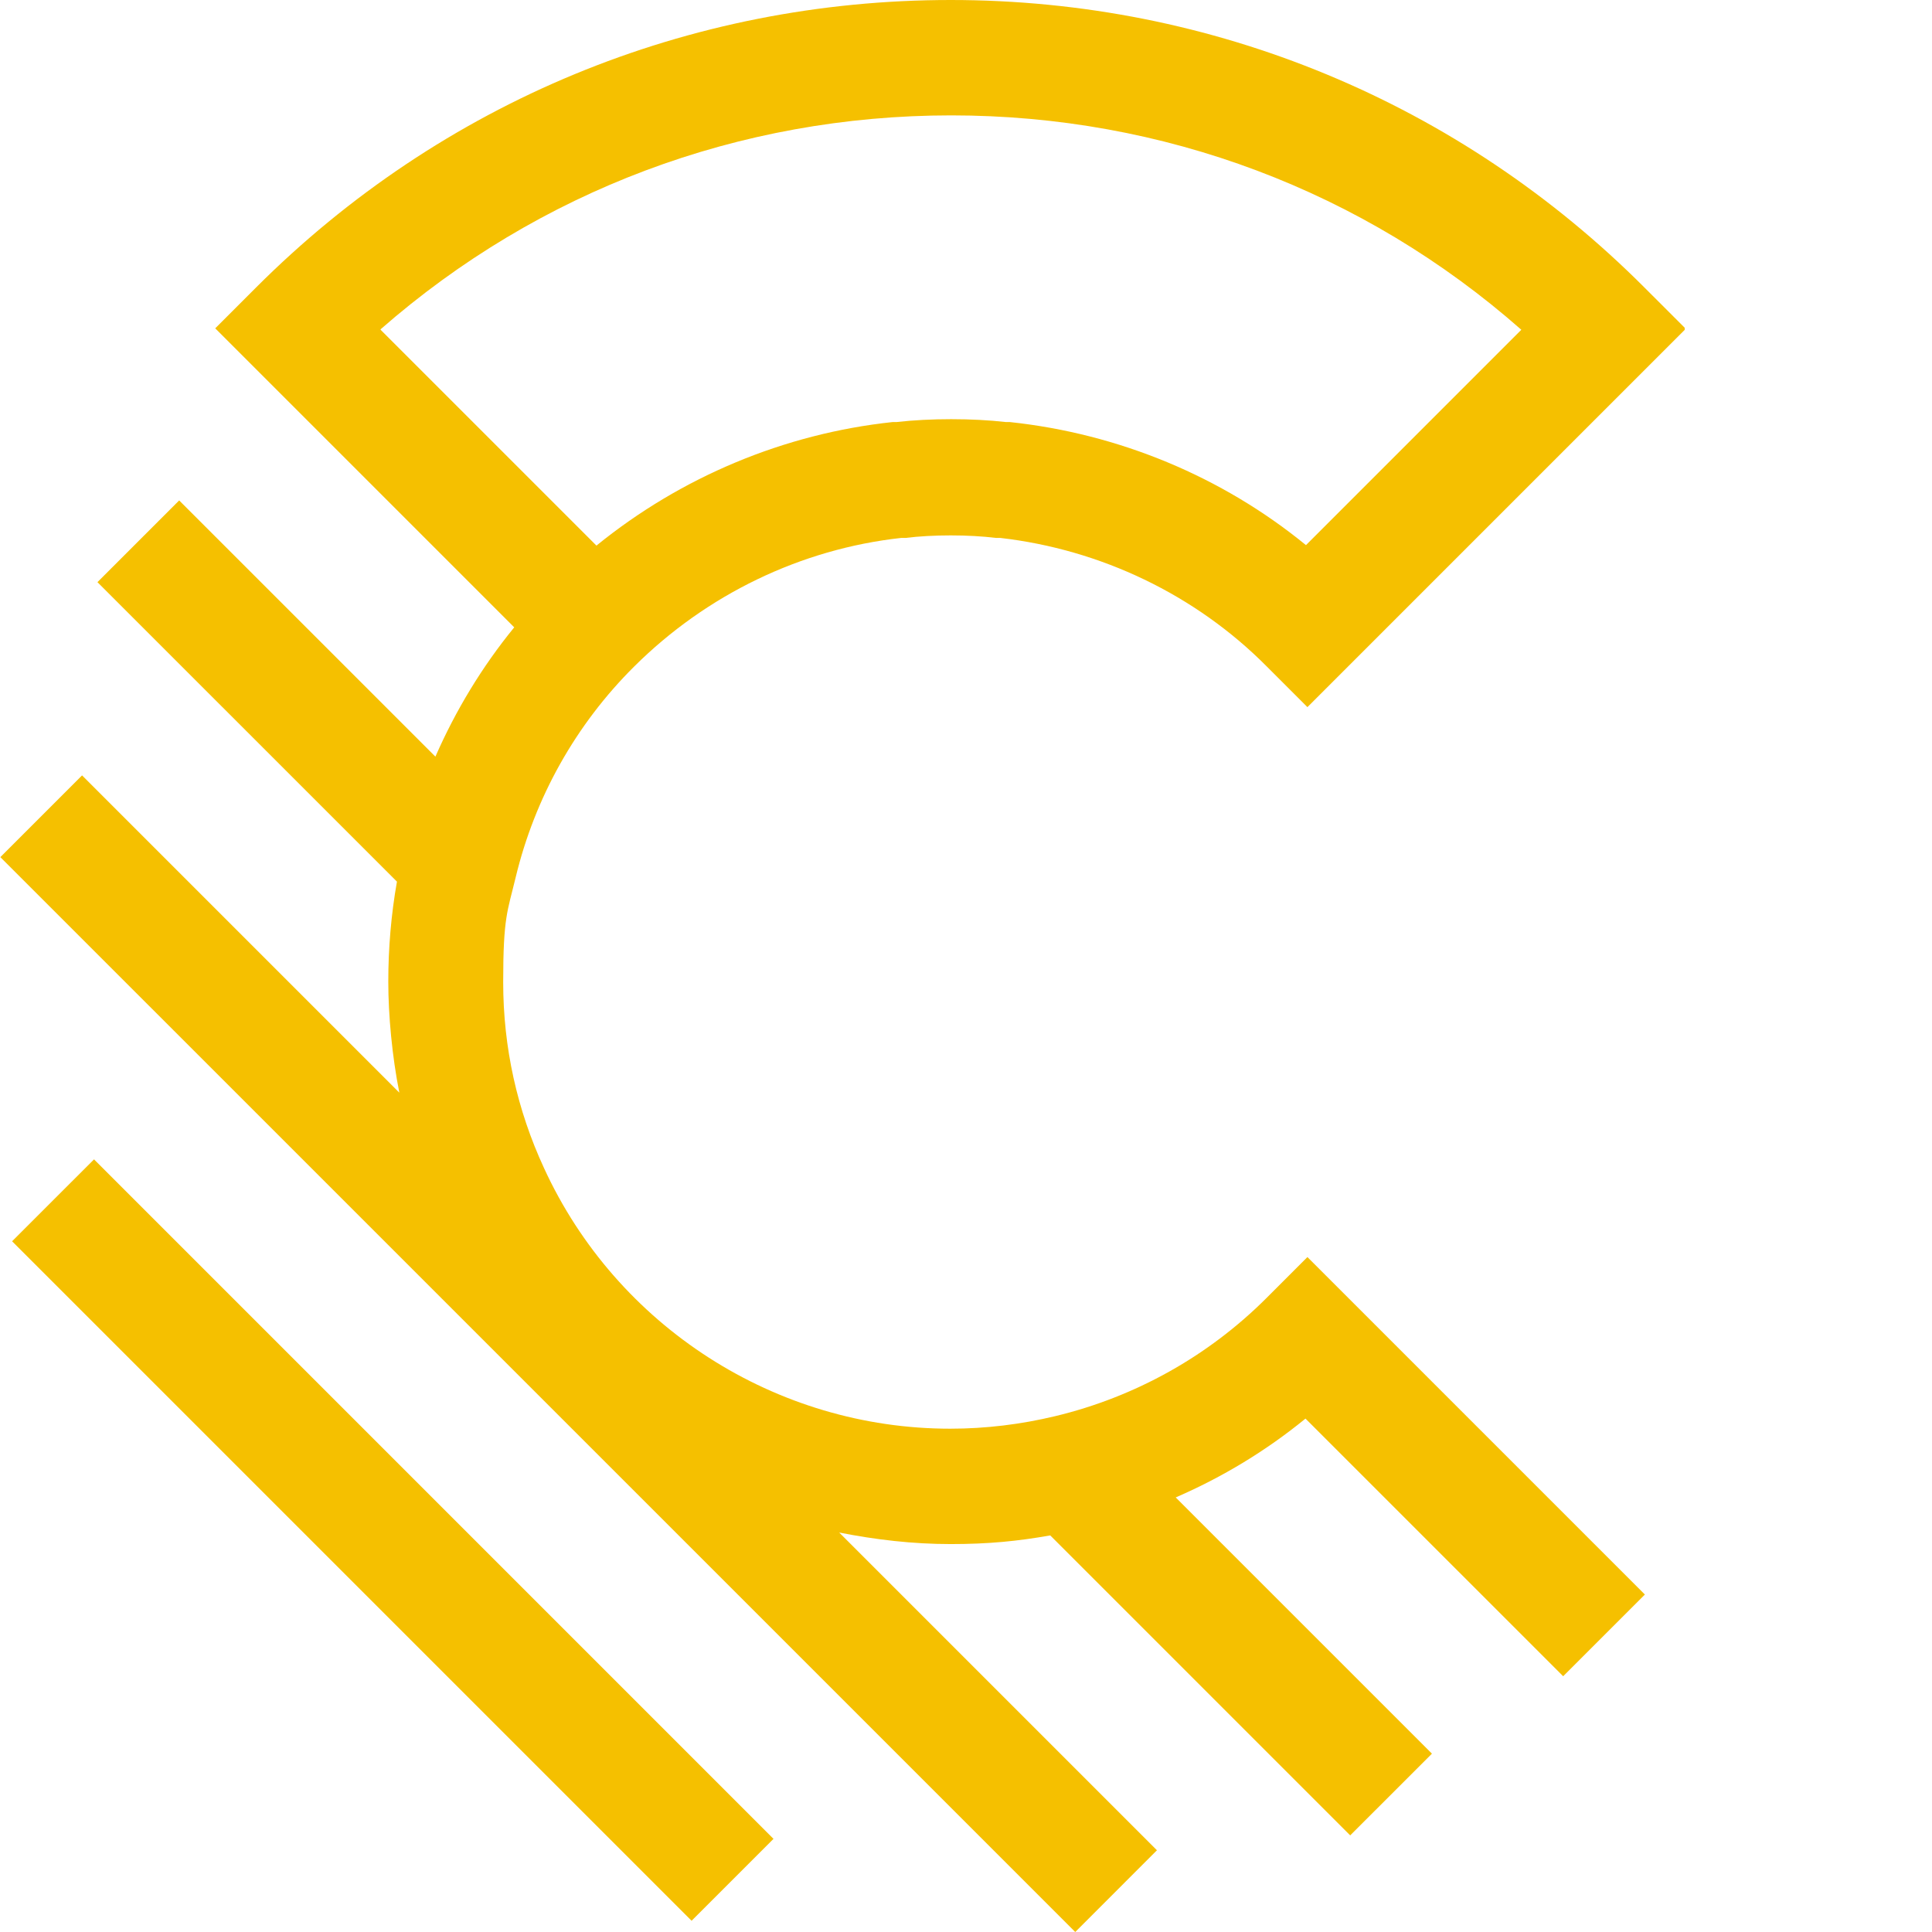 <svg xmlns="http://www.w3.org/2000/svg" xmlns:xlink="http://www.w3.org/1999/xlink" width="500" zoomAndPan="magnify" viewBox="0 0 375 375" height="500" preserveAspectRatio="xMidYMid meet" version="1.0"><defs><clipPath id="08973cfc64"><path d="M 0 0 L 327 0 L 327 375 L 0 375 Z M 0 0 " clip-rule="nonzero"/></clipPath></defs><g clip-path="url(#08973cfc64)"><path fill="#F5C000" d="M 224.562 359.137 L 162.887 297.461 C 169.98 298.863 177.164 299.703 184.535 299.703 C 191.906 299.703 197.504 299.141 203.852 298.023 L 262.074 356.246 L 277.938 340.383 L 228.203 290.652 C 237.254 286.73 245.746 281.602 253.395 275.348 L 303.41 325.359 L 319.27 309.5 L 253.77 243.996 L 245.84 251.93 C 234.547 263.219 220.367 271.148 204.781 274.883 C 198.16 276.469 191.348 277.309 184.441 277.309 C 150.57 277.309 119.688 257.434 105.598 226.734 C 100.371 215.445 97.668 203.316 97.668 190.625 C 97.668 177.938 98.508 176.91 100.094 170.285 C 103.824 154.797 111.758 140.613 123.141 129.324 C 137.137 115.422 155.422 106.555 174.926 104.41 L 175.766 104.41 C 180.988 103.758 188.082 103.758 193.305 104.41 L 194.145 104.41 C 213.648 106.648 232.027 115.422 245.84 129.324 L 253.77 137.254 L 327.203 63.82 L 319.27 55.891 C 283.348 19.875 235.387 0 184.535 0 C 133.684 0 85.723 19.781 49.707 55.797 L 41.777 63.73 L 99.812 121.766 C 93.562 129.418 88.43 137.906 84.512 146.863 L 34.777 97.133 L 18.914 112.996 L 77.047 171.125 C 75.926 177.469 75.367 184 75.367 190.531 C 75.367 197.062 76.113 205.09 77.512 212.086 L 15.93 150.504 L 0.066 166.367 L 208.703 375 Z M 73.875 63.914 C 104.57 37.043 143.48 22.395 184.629 22.395 C 225.777 22.395 264.688 37.043 295.289 64.008 L 253.488 105.809 C 237.16 92.469 217.098 84.164 196.012 81.922 L 195.266 81.922 C 188.734 81.176 180.523 81.176 173.992 81.922 L 173.246 81.922 C 152.25 84.164 132.191 92.559 115.77 105.902 L 73.875 64.008 Z M 73.875 63.914 " fill-opacity="1" fill-rule="nonzero"/></g><path fill="#F5C000" d="M 2.348 240.93 L 18.25 225.031 L 150.137 356.922 L 134.238 372.82 Z M 2.348 240.93 " fill-opacity="1" fill-rule="nonzero"/></svg>
